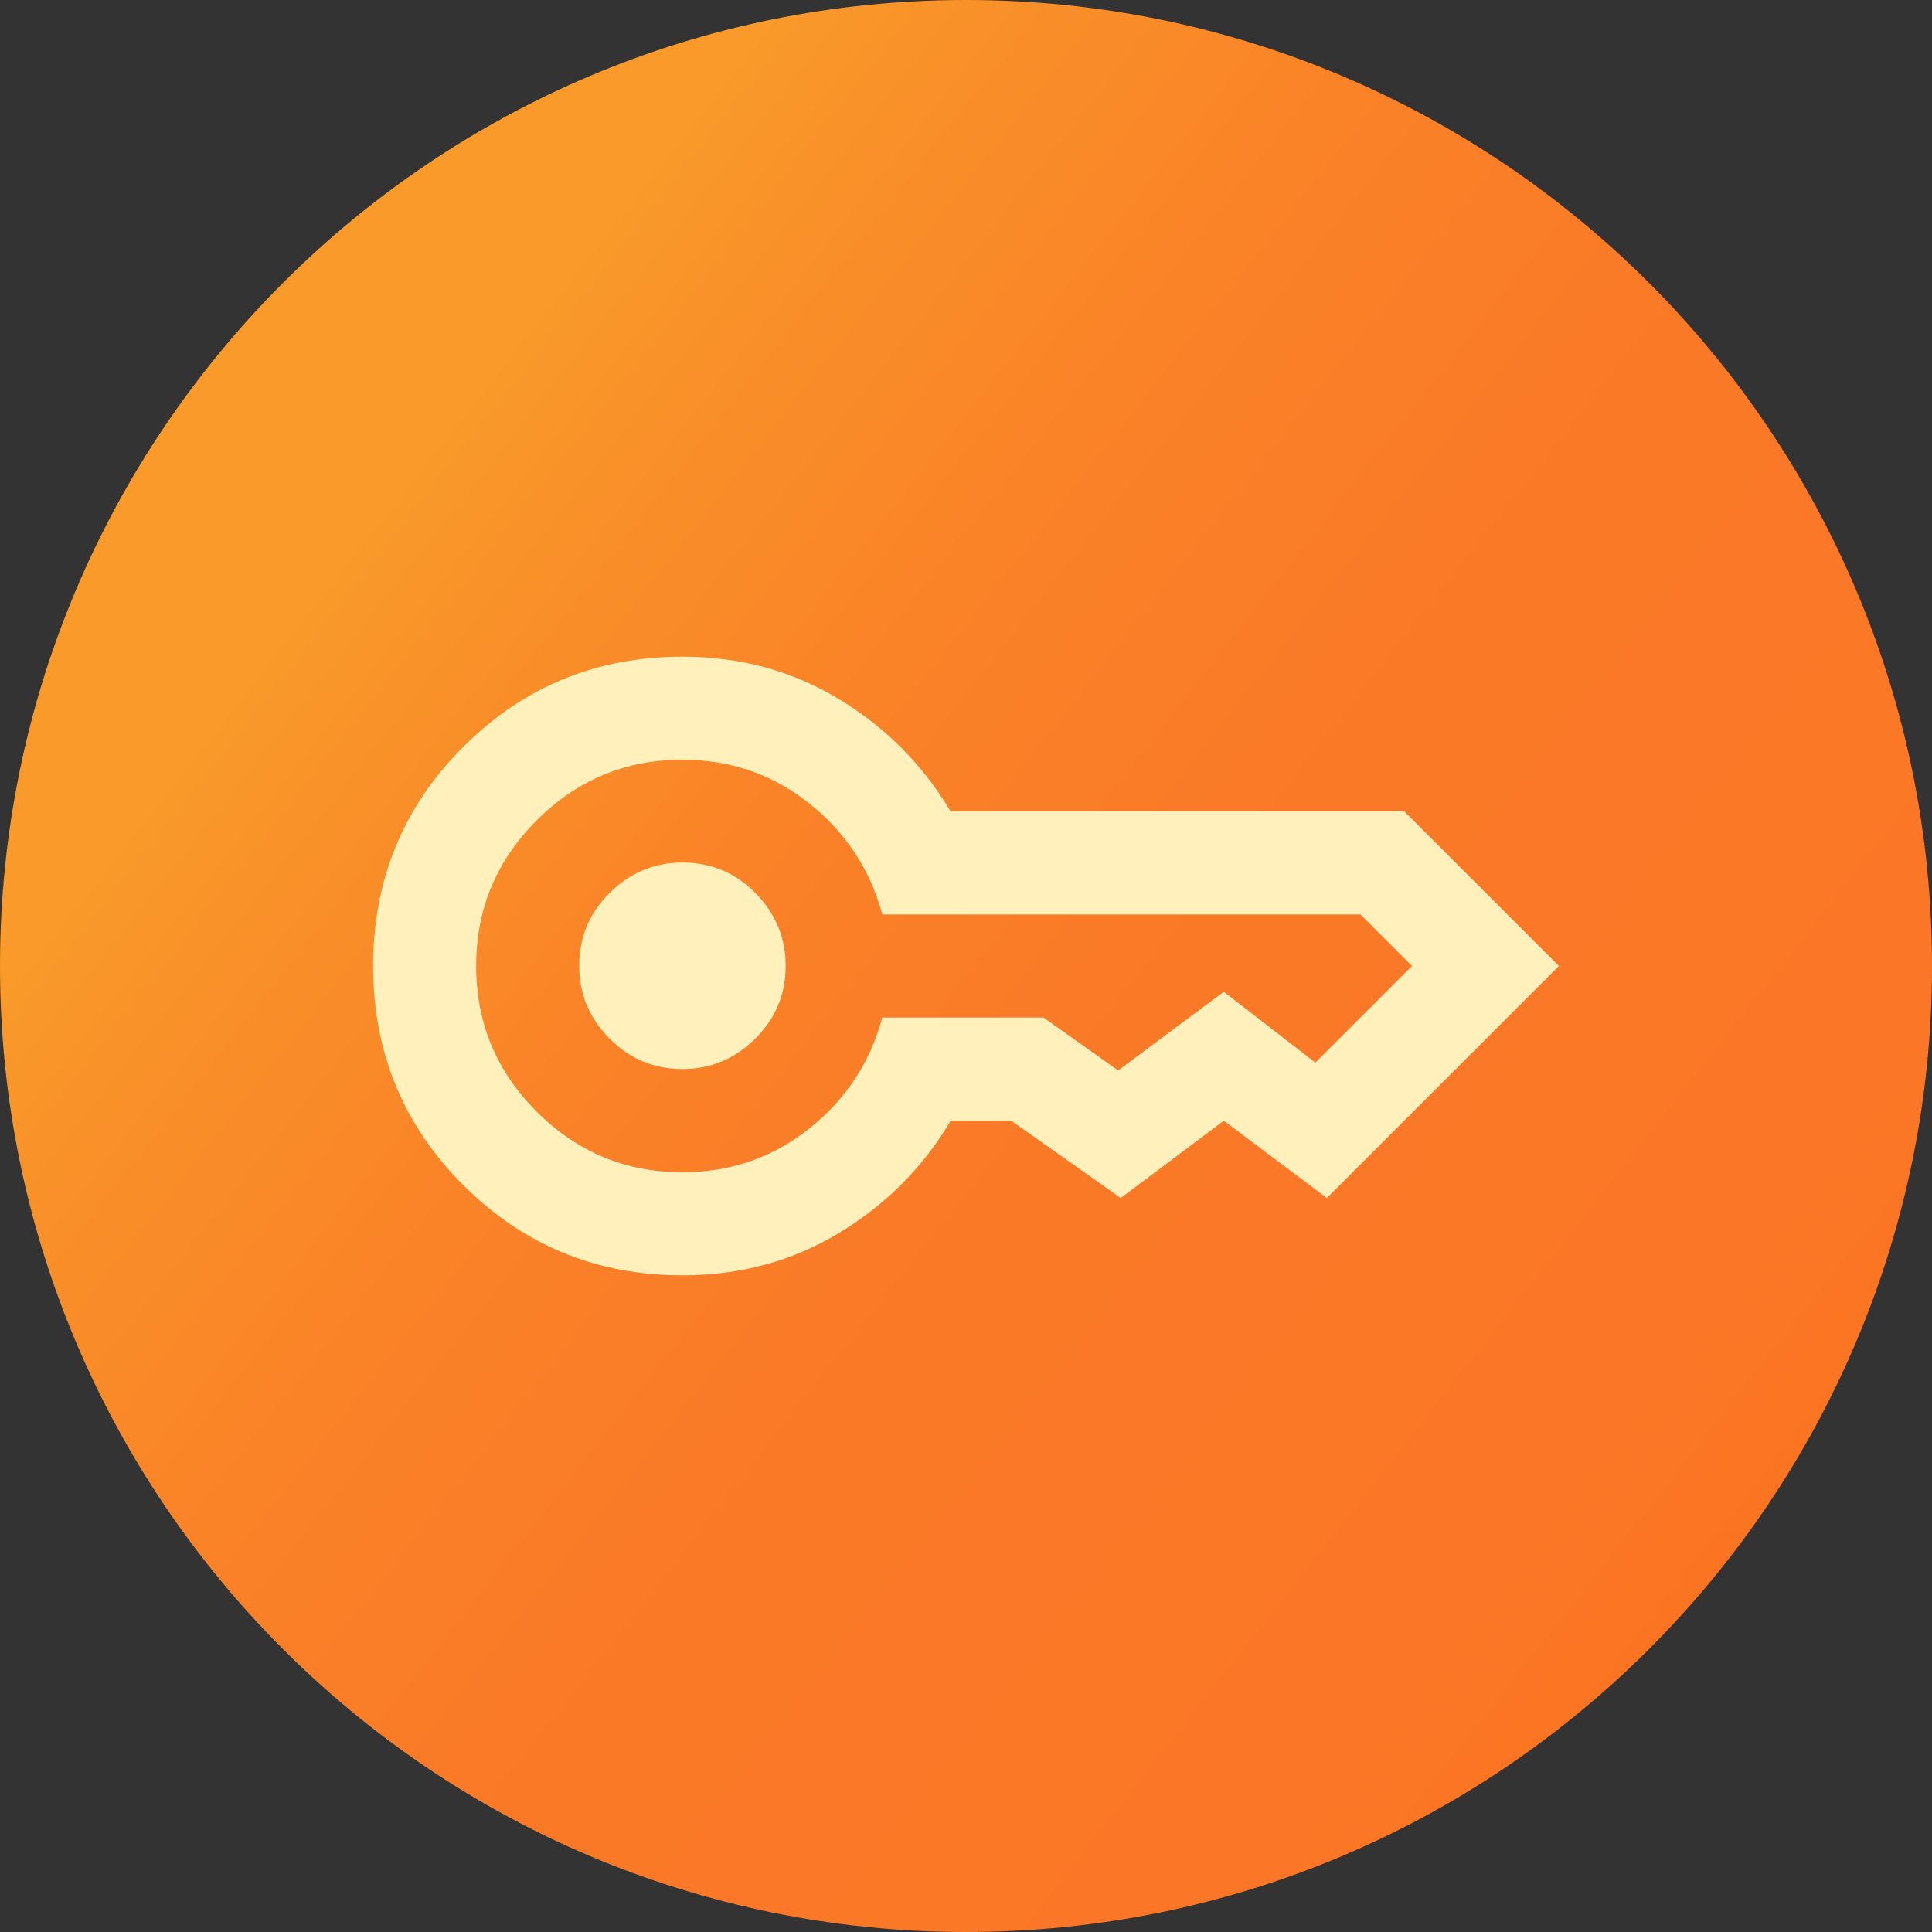 <?xml version="1.0" encoding="UTF-8"?>
<svg xmlns="http://www.w3.org/2000/svg" xmlns:xlink="http://www.w3.org/1999/xlink" id="Camada_1" data-name="Camada 1" viewBox="0 0 96 96">
  <rect x="0" y="0" width="96" height="96" fill="#333333" stroke="none"/>
  <defs>
    <style>
      .cls-1 {
        fill: #fff0bc;
      }

      .cls-2 {
        fill: url(#Gradiente_sem_nome_12);
      }
    </style>
    <linearGradient id="Gradiente_sem_nome_12" data-name="Gradiente sem nome 12" x1="19.02" y1="25.19" x2="92.47" y2="83" gradientUnits="userSpaceOnUse">
      <stop offset="0" stop-color="#f99a2a"></stop>
      <stop offset=".08" stop-color="#f99129"></stop>
      <stop offset=".27" stop-color="#fa8227"></stop>
      <stop offset=".48" stop-color="#fa7927"></stop>
      <stop offset=".82" stop-color="#fb7727"></stop>
      <stop offset="1" stop-color="#fb711b"></stop>
    </linearGradient>
  </defs>
  <path id="download" class="cls-2" d="M48,0h0c26.51,0,48,21.49,48,48h0c0,26.51-21.49,48-48,48h0C21.49,96,0,74.51,0,48h0C0,21.49,21.49,0,48,0Z"></path>
  <path class="cls-1" d="M33.91,53.12c-1.41,0-2.62-.5-3.62-1.51s-1.51-2.21-1.51-3.62.5-2.62,1.51-3.62,2.21-1.51,3.62-1.51,2.62.5,3.62,1.51,1.51,2.21,1.51,3.62-.5,2.62-1.51,3.62-2.21,1.51-3.62,1.51ZM33.91,63.37c-4.27,0-7.9-1.49-10.89-4.48-2.99-2.99-4.48-6.62-4.48-10.89s1.49-7.9,4.48-10.89c2.99-2.99,6.62-4.48,10.89-4.48,2.86,0,5.45.7,7.78,2.11s4.17,3.27,5.54,5.57h22.54l7.69,7.69-11.53,11.53-5.12-3.84-5.12,3.84-5.44-3.84h-3.01c-1.37,2.31-3.21,4.16-5.54,5.57s-4.92,2.11-7.78,2.11ZM33.91,58.25c2.39,0,4.49-.73,6.31-2.18s3.02-3.29,3.62-5.51h8.01l3.71,2.63,5.25-3.91,4.55,3.52,4.8-4.8-2.56-2.56h-23.76c-.6-2.22-1.8-4.06-3.62-5.51s-3.92-2.18-6.31-2.18c-2.82,0-5.23,1-7.24,3.01s-3.01,4.42-3.01,7.24,1,5.23,3.01,7.24,4.42,3.01,7.24,3.01Z"></path>
</svg>
